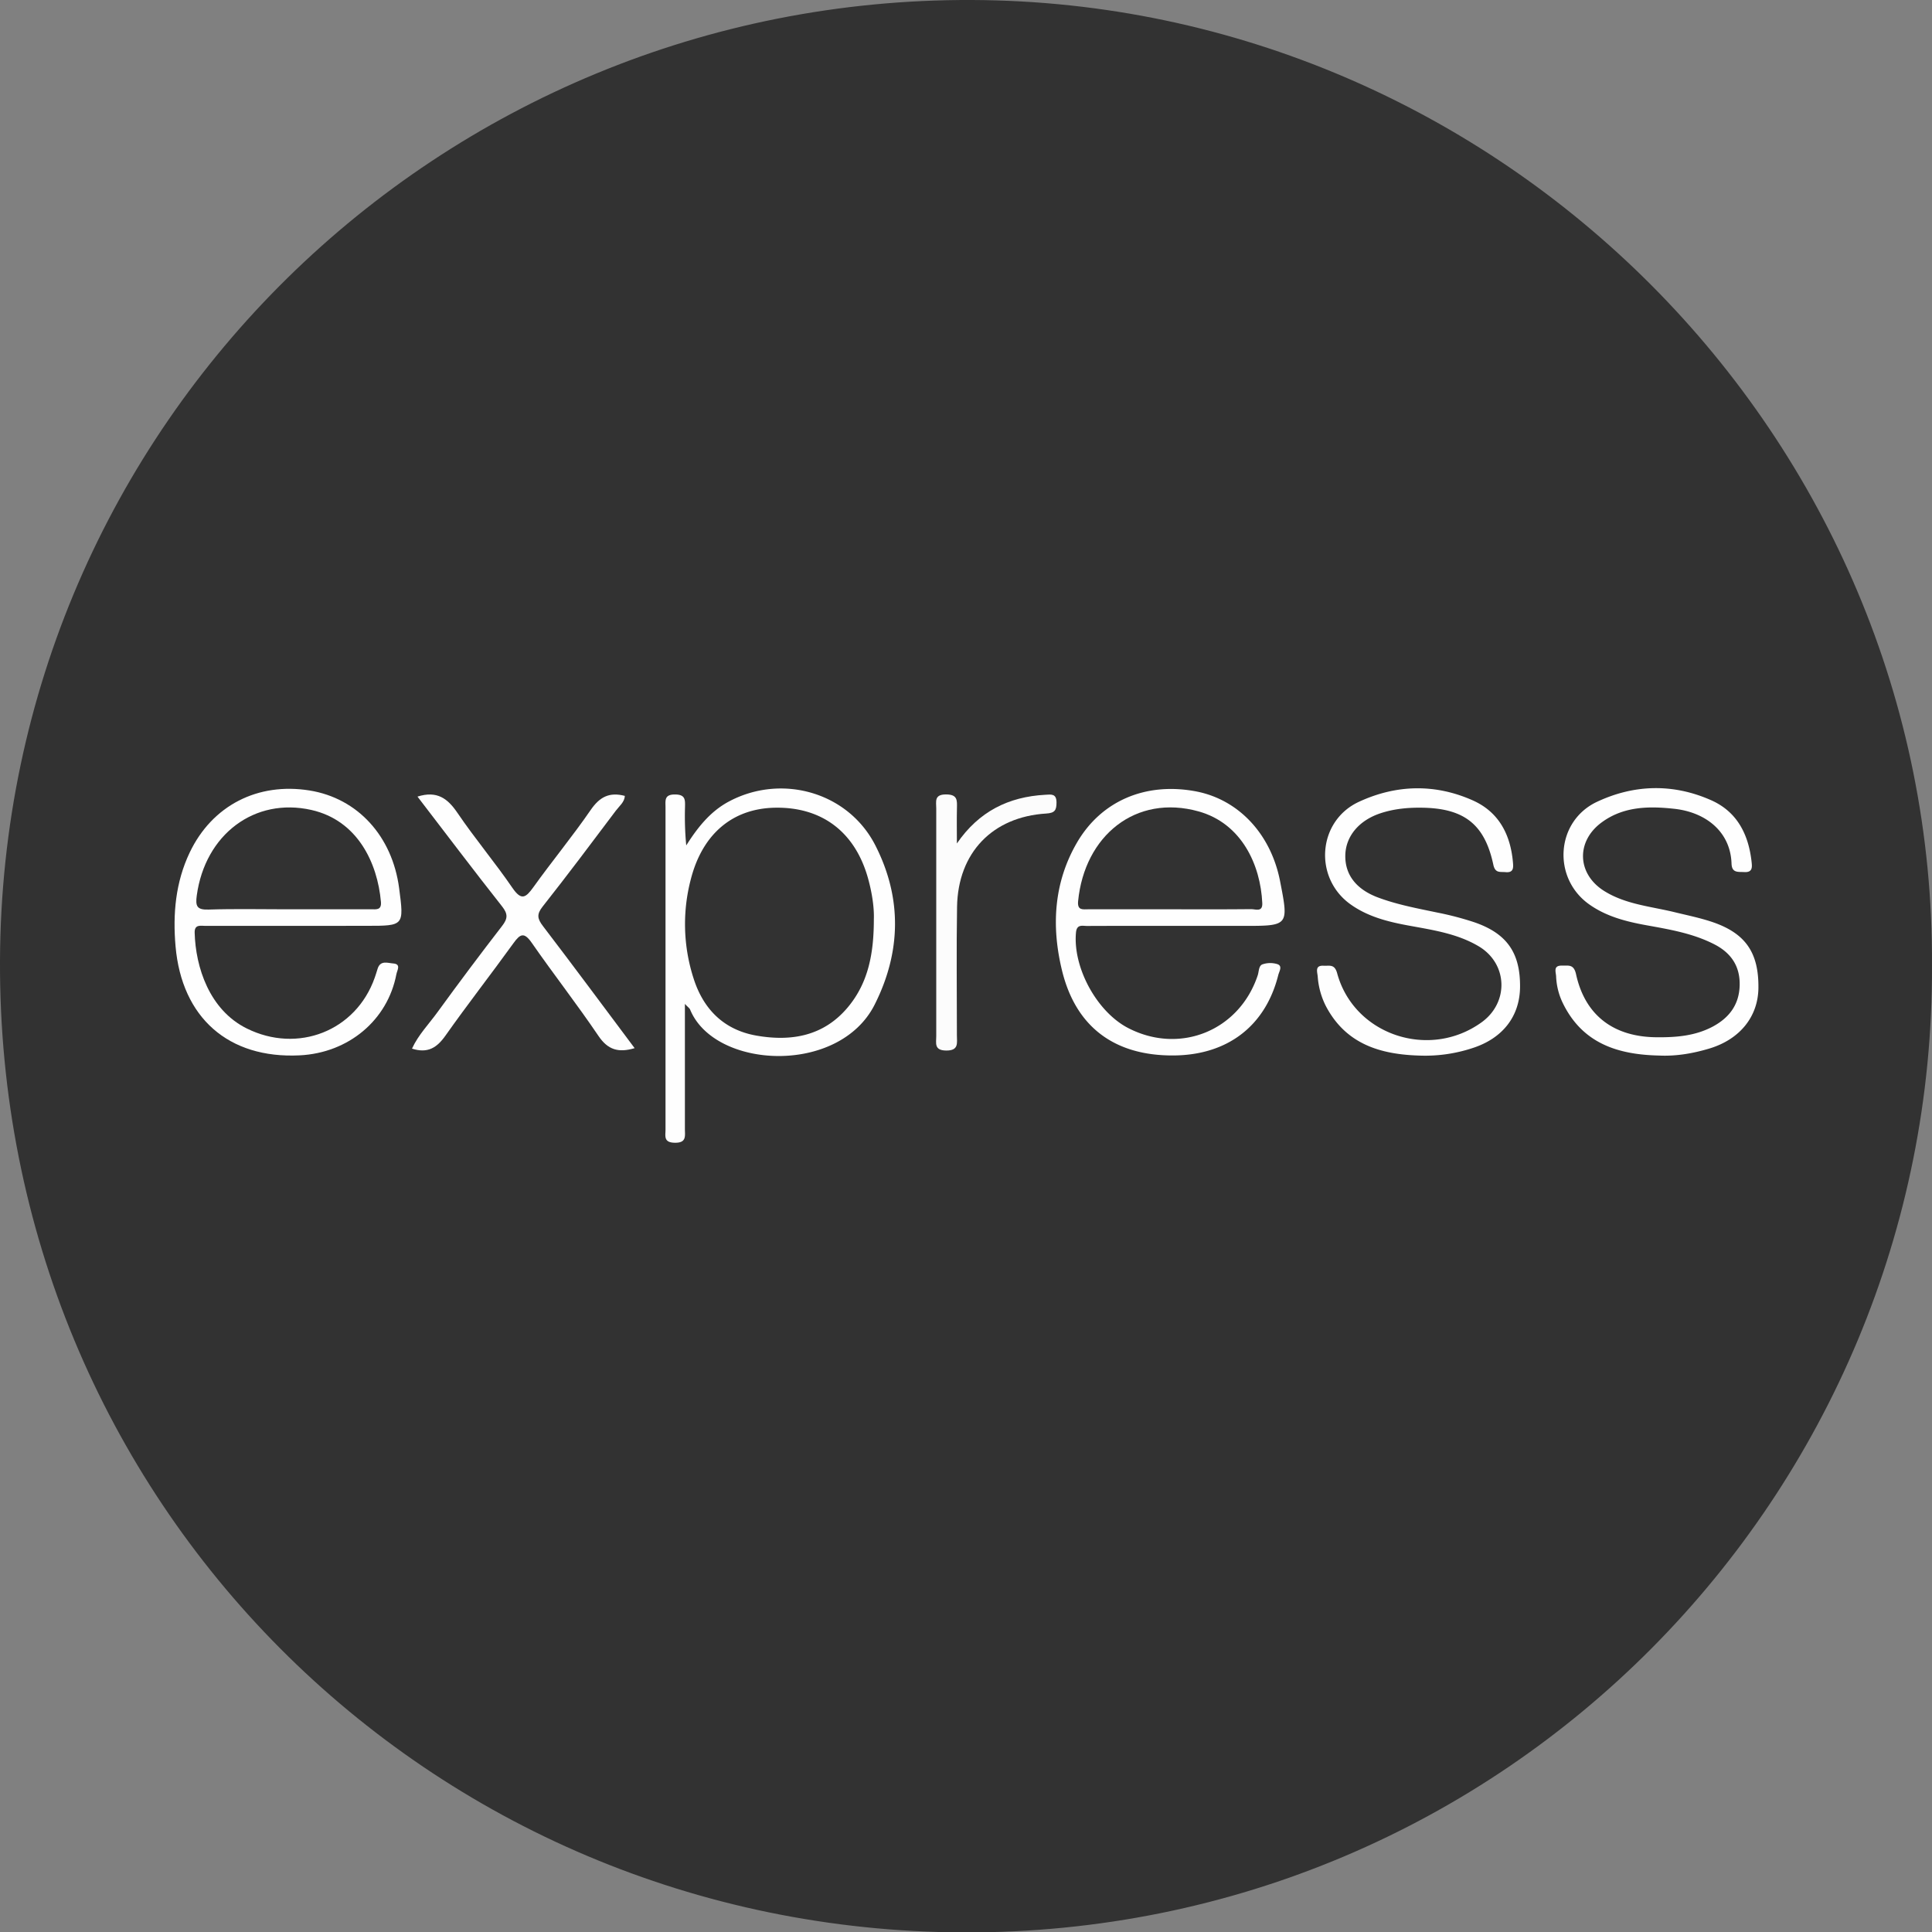 <svg xmlns="http://www.w3.org/2000/svg" viewBox="0 0 1566.76 1567.05"><rect x="0" y="0" width="1566.76" height="1567.05" fill="#808080" stroke="none"/><defs><style>.cls-1{fill:#323232;}.cls-2{fill:#fefefe;}.cls-3{fill:#fcfcfc;}</style></defs><title>Asset 1109</title><g id="Layer_2" data-name="Layer 2"><g id="Layer_1-2" data-name="Layer 1"><path class="cls-1" d="M1566.75,783.09c1.74,428.74-345.51,785.44-785.26,784C347.47,1565.58-1.94,1217.38,0,778.76,1.94,343.69,356.63-1.83,788.36,0,1216.51,1.82,1569.09,353.35,1566.75,783.09Z"></path><path class="cls-2" d="M555.42,814.12V915.46c0,5.73,1.54,11.45-8.29,11.25-9.18-.19-7.43-5.53-7.43-10.68q0-130.68,0-261.35c0-5.44-1.18-10.45,7.73-10.4,8.51.05,8.19,4.42,8.08,10.24a250.83,250.83,0,0,0,1,31.08c9.21-14.53,19.39-27.48,34.5-35.56,42.76-22.87,96.78-7.76,118.87,35.56,21.66,42.46,21,86.34-.58,129.1-29,57.47-129.88,52.34-149.66,4C559.22,817.63,558,816.88,555.42,814.12Z"></path><path class="cls-2" d="M955.71,750.85c-24.72,0-49.43-.06-74.14.06-3.78,0-8.36-1.61-9,5.33-2.63,28.37,16.94,64.46,42.55,77.57,42,21.53,90,1.89,104.86-42.95,1-3.14.74-7.77,3.89-8.84a19.4,19.4,0,0,1,12.19-.09c4.18,1.59,1.31,5.77.56,8.78-10.4,41.44-41.35,65.07-85.34,65.22-47.58.17-79-23.2-90.11-69.2-8.62-35.64-6.65-71,12.22-103.44,19.8-34,55.71-49,95.85-41.64,34.87,6.4,61.3,34.39,68.83,72.89,7.1,36.31,7.1,36.31-29.59,36.31Z"></path><path class="cls-2" d="M240.85,750.85c-24.72,0-49.45,0-74.17,0-3.88,0-9-1.46-8.82,5.47.73,28,11.89,62.61,42.19,77.68,41.33,20.56,88.57,2.21,103.84-41.15.83-2.36,1.57-4.76,2.31-7.16,2.19-7.2,8.21-4.71,12.67-4.37,6.65.49,3.17,5.56,2.59,8.65-7.07,37.33-38.81,63.91-78.44,65.87-57.74,2.85-95.57-30.55-100.65-88.35-2.32-26.37,0-52,11.43-76.07,18.26-38.31,55.32-57.16,97.33-50.36,38.89,6.3,67,37,72.55,79.28,4,30.46,4,30.46-26.25,30.46Z"></path><path class="cls-2" d="M1345.46,856c-33.23-.72-62-9.67-78-42.35a54.49,54.49,0,0,1-5.52-21.77c-.15-3.67-2.61-9,4.79-8.82,5.1.15,9.52-1.43,11.37,7,7.28,33.27,30.32,50.69,64.84,51.1,16.08.19,31.88-1,46.36-8.82,13-7.08,21-17.52,21.48-33s-6.74-26.36-20.2-33.37c-17.35-9-36.38-12.2-55.32-15.62-16.58-3-32.8-7.13-46.74-17.13-29.93-21.47-26.78-67.36,6.6-83,30.16-14.16,61.74-14.93,92.51-1.29,21.16,9.37,30.37,27.79,32.83,50,.46,4.16.91,8.66-5.87,8.28-5-.29-10.14.94-10.4-6.9-.86-25.84-20.83-41.58-46.29-44.39-20.73-2.29-41.27-2.05-59,11-20.87,15.3-20.08,41.59,1.77,55.47,17.37,11,37.89,12.62,57.33,17.35,10.15,2.48,20.45,4.56,30.33,7.87,27.19,9.13,38,24.92,37.66,53.65-.27,23.05-14.87,41.48-39.59,49C1373.16,854.23,1359.52,856.66,1345.46,856Z"></path><path class="cls-2" d="M1151.89,856.05c-32.13-.84-60.37-9.06-76.71-40.24a62.66,62.66,0,0,1-6.58-24c-.32-3.64-2.51-9.1,4.88-8.65,4.54.27,8.79-1.65,10.89,6.1,13.59,50,74.63,70.44,117.13,39.78,22.42-16.17,21.24-47.72-2.46-61.71-17.68-10.44-37.71-13.22-57.43-16.88-16.55-3.07-32.74-7.22-46.65-17.26-29.81-21.53-26.43-67.4,7-82.94,30.2-14,61.75-14.87,92.48-1.14,21.09,9.43,30.48,27.68,32.48,50.07.38,4.25.72,8.74-6,8.08-4.33-.43-8.37,1.1-9.89-6-6.94-32.58-23.42-45.52-56.84-46.24-11.82-.25-23.46.78-34.7,4.5-17.61,5.83-28.28,18.84-28.51,34.26s8.64,27.36,26.6,34.06c15.71,5.86,32.22,8.89,48.6,12.32a250.1,250.1,0,0,1,29.08,7.63c26.69,9.07,37.64,24.79,37.43,52.55-.18,23.67-13.92,41.72-38.64,49.63A122.44,122.44,0,0,1,1151.89,856.05Z"></path><path class="cls-2" d="M338.56,646c15.85-5,24.46,1.5,32.39,13.17C385.07,680,401.33,699.27,415.53,720c7.34,10.7,10.88,8,17.09-.64,15.13-21.11,31.72-41.18,46.43-62.56,7.15-10.39,15-14.72,27.67-11.37-.24,5-4.45,8.21-7.23,11.89-19.64,26.11-39.23,52.27-59.47,77.9-5,6.32-4.19,9.92.33,15.84,24.85,32.52,49.21,65.43,74.3,98.94-13.21,3.95-21.72,1.31-29.3-9.87C468,814.47,448.87,790,431.19,764.53c-6.27-9-9.43-7.08-14.87.45-18.14,25.13-37.23,49.58-55.1,74.9-6.91,9.79-14.38,14.58-27.11,10.5,5.15-11.26,13.9-20.12,21-30q25.47-35.07,52-69.39c4.76-6.11,4.89-9.81,0-16C384.13,705.86,361.71,676.19,338.56,646Z"></path><path class="cls-3" d="M776,684c17.82-25.94,41.81-37.85,71.68-39.48,4.78-.26,9.13-1.12,9.1,6.32,0,6.22-1.43,8.47-8.29,8.89-43.63,2.66-71.63,31.79-72.36,75.6-.58,34.75-.12,69.52-.13,104.28,0,6.12,1.76,12.44-8.75,12.32-9.87-.12-8-6-8-11.61q0-92.35,0-184.7c0-5.57-1.88-11.45,8.08-11.38,9.18.06,8.84,4.71,8.71,11C775.8,664.79,776,674.39,776,684Z"></path><path class="cls-1" d="M708.65,745.43c0,28.21-4.65,51.75-21.08,71.4-19.64,23.48-45.9,27.94-74.13,23-26.26-4.6-43-21.22-51-46.43A143.23,143.23,0,0,1,560.23,713c9.49-37,34.18-57.64,69-58,37.4-.41,63.95,19.66,74.51,56.6C707.18,723.69,709,736.1,708.65,745.43Z"></path><path class="cls-1" d="M948.09,737.39H882.7c-4.52,0-9.17,1.15-8.4-6.65,5.2-52.94,46.64-87,97.77-72.71,34.81,9.75,50.18,43.31,51.58,74.37.34,7.55-5.5,4.84-8.92,4.88C992.52,737.51,970.3,737.4,948.09,737.39Z"></path><path class="cls-1" d="M233.1,737.4c-21.34,0-42.69-.48-64,.22-9.51.31-10.69-2.85-9.53-11.39,6.76-49.56,46.85-79.82,93-69.38,37.41,8.48,53.57,42.91,56.35,74.53.6,6.9-3.88,6-8,6Z"></path></g></g></svg>